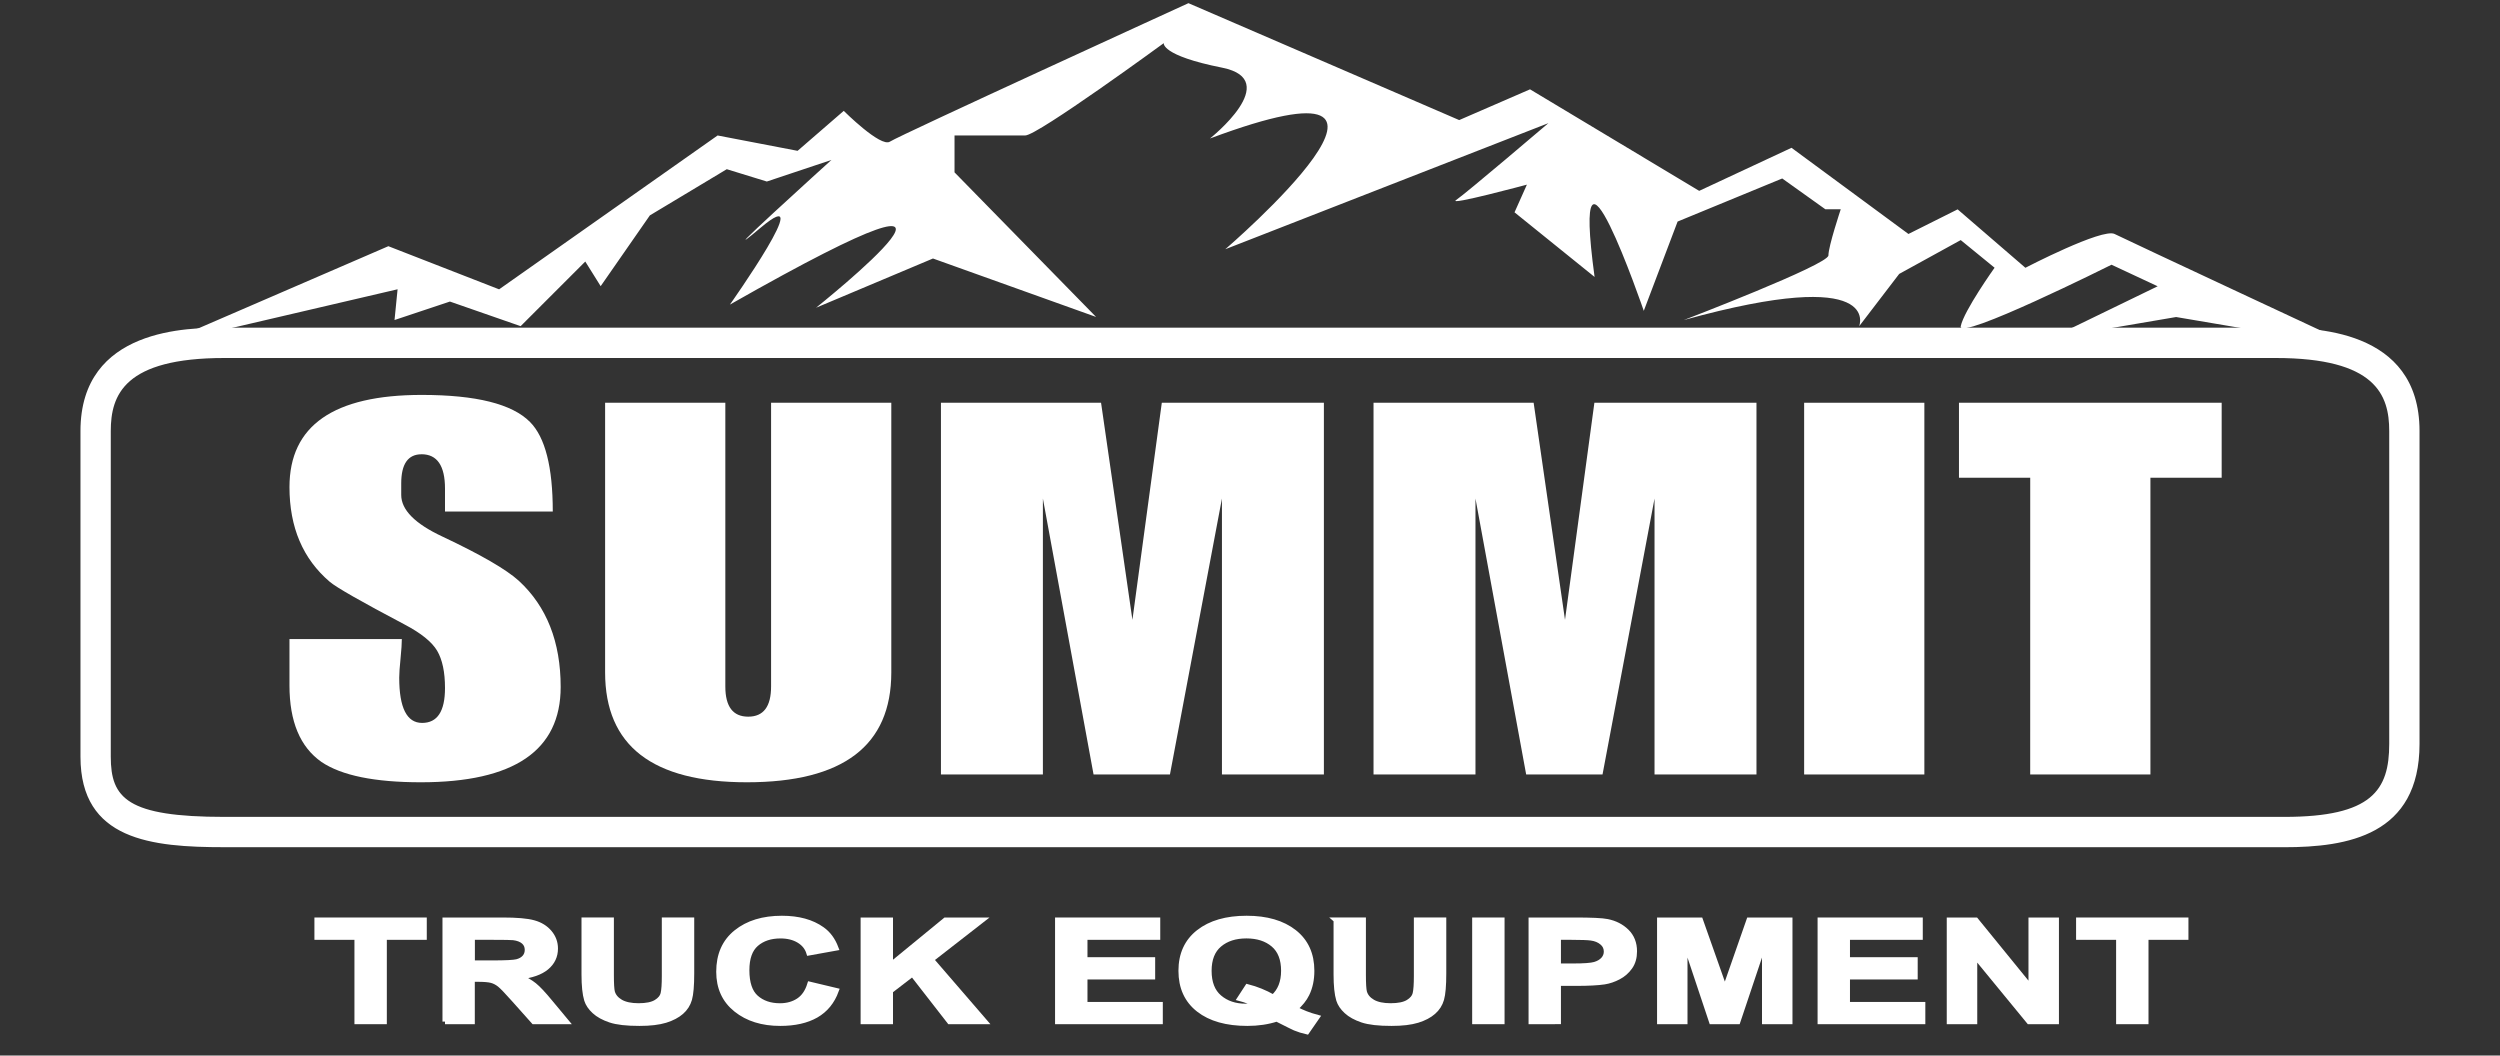 <svg width="90" height="38" viewBox="0 0 90 38" fill="none" xmlns="http://www.w3.org/2000/svg">
<rect x="0" y="0" width="90" height="38" fill="#333333" stroke="none"/>
<g clip-path="url(#clip0_567_36180)">
<path d="M12.853 36.778V33.741H11.412V33.123H15.271V33.741H13.833V36.778H12.853Z" fill="white" stroke="white" stroke-width="0.186"/>
<path d="M16.022 36.778V33.123H18.086C18.605 33.123 18.982 33.155 19.216 33.222C19.452 33.288 19.64 33.404 19.782 33.572C19.923 33.739 19.994 33.931 19.994 34.148C19.994 34.421 19.886 34.649 19.672 34.827C19.458 35.005 19.137 35.118 18.712 35.165C18.924 35.258 19.099 35.361 19.236 35.471C19.374 35.583 19.56 35.781 19.794 36.065L20.387 36.778H19.214L18.505 35.983C18.253 35.699 18.081 35.52 17.988 35.445C17.895 35.372 17.797 35.32 17.693 35.293C17.59 35.266 17.425 35.252 17.2 35.252H17V36.778H16.02H16.022ZM17.002 34.668H17.728C18.198 34.668 18.492 34.653 18.609 34.624C18.727 34.594 18.818 34.542 18.884 34.469C18.95 34.395 18.984 34.304 18.984 34.195C18.984 34.072 18.94 33.972 18.853 33.897C18.766 33.822 18.643 33.774 18.483 33.754C18.404 33.745 18.166 33.741 17.768 33.741H17.003V34.669L17.002 34.668Z" fill="white" stroke="white" stroke-width="0.186"/>
<path d="M21.027 33.122H22.007V35.101C22.007 35.415 22.019 35.619 22.043 35.712C22.085 35.862 22.185 35.981 22.343 36.073C22.5 36.163 22.716 36.209 22.99 36.209C23.269 36.209 23.479 36.166 23.62 36.08C23.762 35.995 23.846 35.889 23.875 35.764C23.904 35.64 23.918 35.433 23.918 35.144V33.122H24.899V35.042C24.899 35.48 24.872 35.791 24.82 35.972C24.768 36.154 24.669 36.307 24.527 36.431C24.384 36.556 24.194 36.656 23.956 36.73C23.717 36.803 23.406 36.84 23.021 36.84C22.557 36.84 22.206 36.8 21.967 36.719C21.727 36.638 21.537 36.534 21.398 36.405C21.259 36.277 21.168 36.142 21.123 36C21.059 35.791 21.027 35.481 21.027 35.073V33.123L21.027 33.122Z" fill="white" stroke="white" stroke-width="0.186"/>
<path d="M29.154 35.434L30.105 35.661C29.959 36.06 29.716 36.356 29.378 36.55C29.039 36.743 28.609 36.84 28.088 36.84C27.443 36.84 26.913 36.675 26.499 36.343C26.084 36.011 25.877 35.558 25.877 34.983C25.877 34.374 26.085 33.901 26.503 33.565C26.92 33.229 27.468 33.06 28.149 33.06C28.742 33.06 29.226 33.192 29.596 33.457C29.817 33.613 29.983 33.838 30.093 34.13L29.122 34.305C29.064 34.115 28.945 33.966 28.762 33.856C28.58 33.746 28.359 33.691 28.098 33.691C27.739 33.691 27.446 33.788 27.222 33.982C26.997 34.177 26.885 34.492 26.885 34.928C26.885 35.39 26.996 35.719 27.217 35.915C27.438 36.111 27.725 36.21 28.078 36.21C28.339 36.21 28.562 36.147 28.75 36.023C28.939 35.898 29.072 35.701 29.154 35.434Z" fill="white" stroke="white" stroke-width="0.186"/>
<path d="M31.075 36.778V33.123H32.055V34.746L34.035 33.123H35.353L33.525 34.546L35.452 36.778H34.184L32.849 35.062L32.055 35.673V36.778H31.075Z" fill="white" stroke="white" stroke-width="0.186"/>
<path d="M38.075 36.778V33.123H41.676V33.741H39.056V34.552H41.493V35.168H39.056V36.163H41.768V36.778H38.075Z" fill="white" stroke="white" stroke-width="0.186"/>
<path d="M46.624 36.314C46.864 36.444 47.126 36.547 47.409 36.623L47.048 37.144C46.9 37.111 46.756 37.065 46.614 37.007C46.584 36.995 46.366 36.888 45.962 36.683C45.644 36.787 45.292 36.84 44.906 36.84C44.16 36.84 43.575 36.675 43.152 36.344C42.729 36.013 42.517 35.548 42.517 34.95C42.517 34.352 42.73 33.889 43.154 33.557C43.578 33.226 44.152 33.06 44.879 33.06C45.599 33.06 46.169 33.226 46.591 33.557C47.013 33.889 47.224 34.353 47.224 34.95C47.224 35.266 47.165 35.544 47.048 35.783C46.96 35.966 46.818 36.143 46.624 36.314ZM45.835 35.898C45.961 35.786 46.054 35.652 46.118 35.493C46.18 35.335 46.212 35.154 46.212 34.949C46.212 34.527 46.088 34.212 45.841 34.003C45.594 33.794 45.27 33.69 44.87 33.69C44.471 33.69 44.147 33.794 43.898 34.004C43.65 34.213 43.525 34.528 43.525 34.949C43.525 35.377 43.649 35.696 43.898 35.908C44.147 36.12 44.461 36.226 44.841 36.226C44.981 36.226 45.115 36.208 45.241 36.173C45.042 36.076 44.841 35.998 44.635 35.944L44.91 35.522C45.232 35.605 45.54 35.73 45.834 35.897L45.835 35.898Z" fill="white" stroke="white" stroke-width="0.186"/>
<path d="M48.1 33.122H49.08V35.101C49.08 35.415 49.093 35.619 49.117 35.712C49.159 35.862 49.258 35.981 49.417 36.073C49.574 36.163 49.79 36.209 50.064 36.209C50.343 36.209 50.552 36.166 50.694 36.08C50.836 35.995 50.92 35.889 50.949 35.764C50.978 35.64 50.992 35.433 50.992 35.144V33.122H51.973V35.042C51.973 35.48 51.946 35.791 51.894 35.972C51.842 36.154 51.743 36.307 51.6 36.431C51.458 36.556 51.268 36.656 51.029 36.73C50.791 36.803 50.48 36.84 50.095 36.84C49.631 36.84 49.28 36.8 49.04 36.719C48.801 36.638 48.611 36.534 48.472 36.405C48.333 36.277 48.242 36.142 48.197 36C48.133 35.791 48.101 35.481 48.101 35.073V33.123L48.1 33.122Z" fill="white" stroke="white" stroke-width="0.186"/>
<path d="M53.091 36.778V33.123H54.071V36.778H53.091Z" fill="white" stroke="white" stroke-width="0.186"/>
<path d="M55.121 36.778V33.123H56.694C57.29 33.123 57.679 33.141 57.86 33.178C58.139 33.233 58.372 33.352 58.559 33.535C58.746 33.719 58.84 33.957 58.84 34.247C58.84 34.472 58.786 34.66 58.678 34.813C58.57 34.965 58.433 35.086 58.266 35.173C58.099 35.261 57.929 35.319 57.757 35.346C57.523 35.381 57.184 35.399 56.74 35.399H56.101V36.777L55.121 36.778ZM56.101 33.74V34.778H56.637C57.024 34.778 57.282 34.759 57.412 34.721C57.543 34.683 57.644 34.623 57.719 34.542C57.792 34.461 57.83 34.365 57.83 34.258C57.83 34.124 57.778 34.014 57.674 33.929C57.57 33.842 57.439 33.788 57.28 33.767C57.163 33.75 56.928 33.741 56.575 33.741L56.101 33.74Z" fill="white" stroke="white" stroke-width="0.186"/>
<path d="M59.747 36.778V33.123H61.214L62.095 35.617L62.966 33.123H64.436V36.778H63.525V33.901L62.561 36.778H61.617L60.657 33.901V36.778H59.747Z" fill="white" stroke="white" stroke-width="0.186"/>
<path d="M65.526 36.778V33.123H69.127V33.741H66.506V34.552H68.944V35.168H66.506V36.163H69.219V36.778H65.526Z" fill="white" stroke="white" stroke-width="0.186"/>
<path d="M70.176 36.778V33.123H71.13L73.118 35.565V33.123H74.029V36.778H73.045L71.088 34.394V36.778H70.176Z" fill="white" stroke="white" stroke-width="0.186"/>
<path d="M76.273 36.778V33.741H74.832V33.123H78.691V33.741H77.253V36.778H76.273Z" fill="white" stroke="white" stroke-width="0.186"/>
<path d="M82.234 30.499H8.077C5.456 30.499 2.897 30.248 2.897 27.241V15.516C2.897 11.797 6.796 11.797 8.077 11.797H81.923C83.204 11.797 87.103 11.797 87.103 15.516V26.78C87.103 30.077 84.501 30.5 82.235 30.5L82.234 30.499ZM8.077 12.888C4.474 12.888 3.988 14.216 3.988 15.516V27.241C3.988 28.739 4.579 29.408 8.077 29.408H82.235C85.394 29.408 86.012 28.445 86.012 26.78V15.516C86.012 14.216 85.526 12.888 81.923 12.888H8.077Z" fill="white"/>
<path d="M5.783 12.408L13.981 8.863L17.968 10.416L25.834 4.877L28.713 5.43L30.375 3.991C30.375 3.991 31.706 5.32 32.037 5.099C32.37 4.877 42.784 0.114 42.784 0.114L52.531 4.323L55.081 3.216L61.171 6.871L64.494 5.321L68.704 8.423L70.475 7.537L72.914 9.64C72.914 9.64 75.683 8.202 76.125 8.423C76.568 8.645 84.877 12.521 84.877 12.521L78.34 11.413L73.8 12.187L77.676 10.306L76.015 9.53C76.015 9.53 70.476 12.298 70.586 11.745C70.698 11.191 71.805 9.638 71.805 9.638L70.586 8.643L68.371 9.861L66.93 11.744C66.93 11.744 67.818 9.529 60.617 11.522C60.617 11.522 65.823 9.528 65.823 9.195C65.823 8.862 66.267 7.534 66.267 7.534H65.713L64.16 6.425L60.394 7.976L59.176 11.19C59.176 11.19 56.518 3.435 57.405 9.97L54.523 7.644L54.968 6.647C54.968 6.647 52.087 7.422 52.42 7.201C52.753 6.98 55.743 4.433 55.743 4.433L44.111 8.972C44.111 8.972 52.753 1.551 43.558 4.986C43.558 4.986 46.216 2.882 44 2.437C41.785 1.996 41.896 1.553 41.896 1.553C41.896 1.553 37.353 4.876 36.911 4.876H34.363V6.205L39.459 11.41L33.587 9.306L29.378 11.078C29.378 11.078 37.574 4.543 26.276 10.966C26.276 10.966 29.489 6.425 27.384 8.197C25.279 9.969 29.932 5.758 29.932 5.758L27.606 6.535L26.164 6.091L23.395 7.754L21.624 10.302L21.07 9.415L18.743 11.742L16.197 10.856L14.203 11.521L14.313 10.414L5.783 12.405V12.408Z" fill="white"/>
<path d="M15.175 16.354C14.688 16.354 14.444 16.704 14.444 17.404V17.817C14.444 18.354 14.938 18.854 15.926 19.316C17.306 19.966 18.224 20.497 18.678 20.909C19.681 21.833 20.184 23.107 20.184 24.732C20.184 27.019 18.505 28.162 15.149 28.162C13.486 28.162 12.295 27.918 11.574 27.431C10.805 26.893 10.421 25.976 10.421 24.676V23.007H14.466C14.466 23.157 14.451 23.389 14.42 23.701C14.388 24.015 14.372 24.245 14.372 24.395C14.372 25.482 14.646 26.025 15.196 26.025C15.746 26.025 16.02 25.607 16.02 24.769C16.02 24.194 15.925 23.748 15.738 23.429C15.551 23.111 15.161 22.795 14.567 22.483C13.005 21.659 12.107 21.146 11.873 20.946C10.905 20.121 10.421 18.985 10.421 17.534C10.421 15.323 12.009 14.217 15.184 14.217C17.139 14.217 18.438 14.542 19.08 15.191C19.628 15.742 19.9 16.816 19.9 18.415H16.02V17.59C16.02 16.766 15.737 16.353 15.175 16.353L15.175 16.354Z" fill="white"/>
<path d="M32.087 24.207C32.087 26.844 30.354 28.162 26.888 28.162C23.485 28.162 21.784 26.844 21.784 24.207V14.499H26.112V24.713C26.112 25.438 26.386 25.8 26.936 25.8C27.485 25.8 27.759 25.438 27.759 24.713V14.499H32.087V24.207Z" fill="white"/>
<path d="M33.874 14.499H39.638L40.767 22.314L41.825 14.499H47.66V27.881H43.99V17.947L42.118 27.881H39.368L37.544 17.947V27.881H33.874V14.499Z" fill="white"/>
<path d="M49.447 14.499H55.211L56.34 22.314L57.398 14.499H63.233V27.881H59.563V17.947L57.691 27.881H54.942L53.117 17.947V27.881H49.447V14.499Z" fill="white"/>
<path d="M64.949 14.499H69.277V27.881H64.949V14.499Z" fill="white"/>
<path d="M73.088 17.198H70.523V14.499H79.98V17.198H77.415V27.881H73.087L73.088 17.198Z" fill="white"/>
</g>
<defs>
<clipPath id="clip0_567_36180">
<rect width="90" height="37.547" fill="white" transform="translate(0 -0.002)"/>
</clipPath>
</defs>
</svg>
